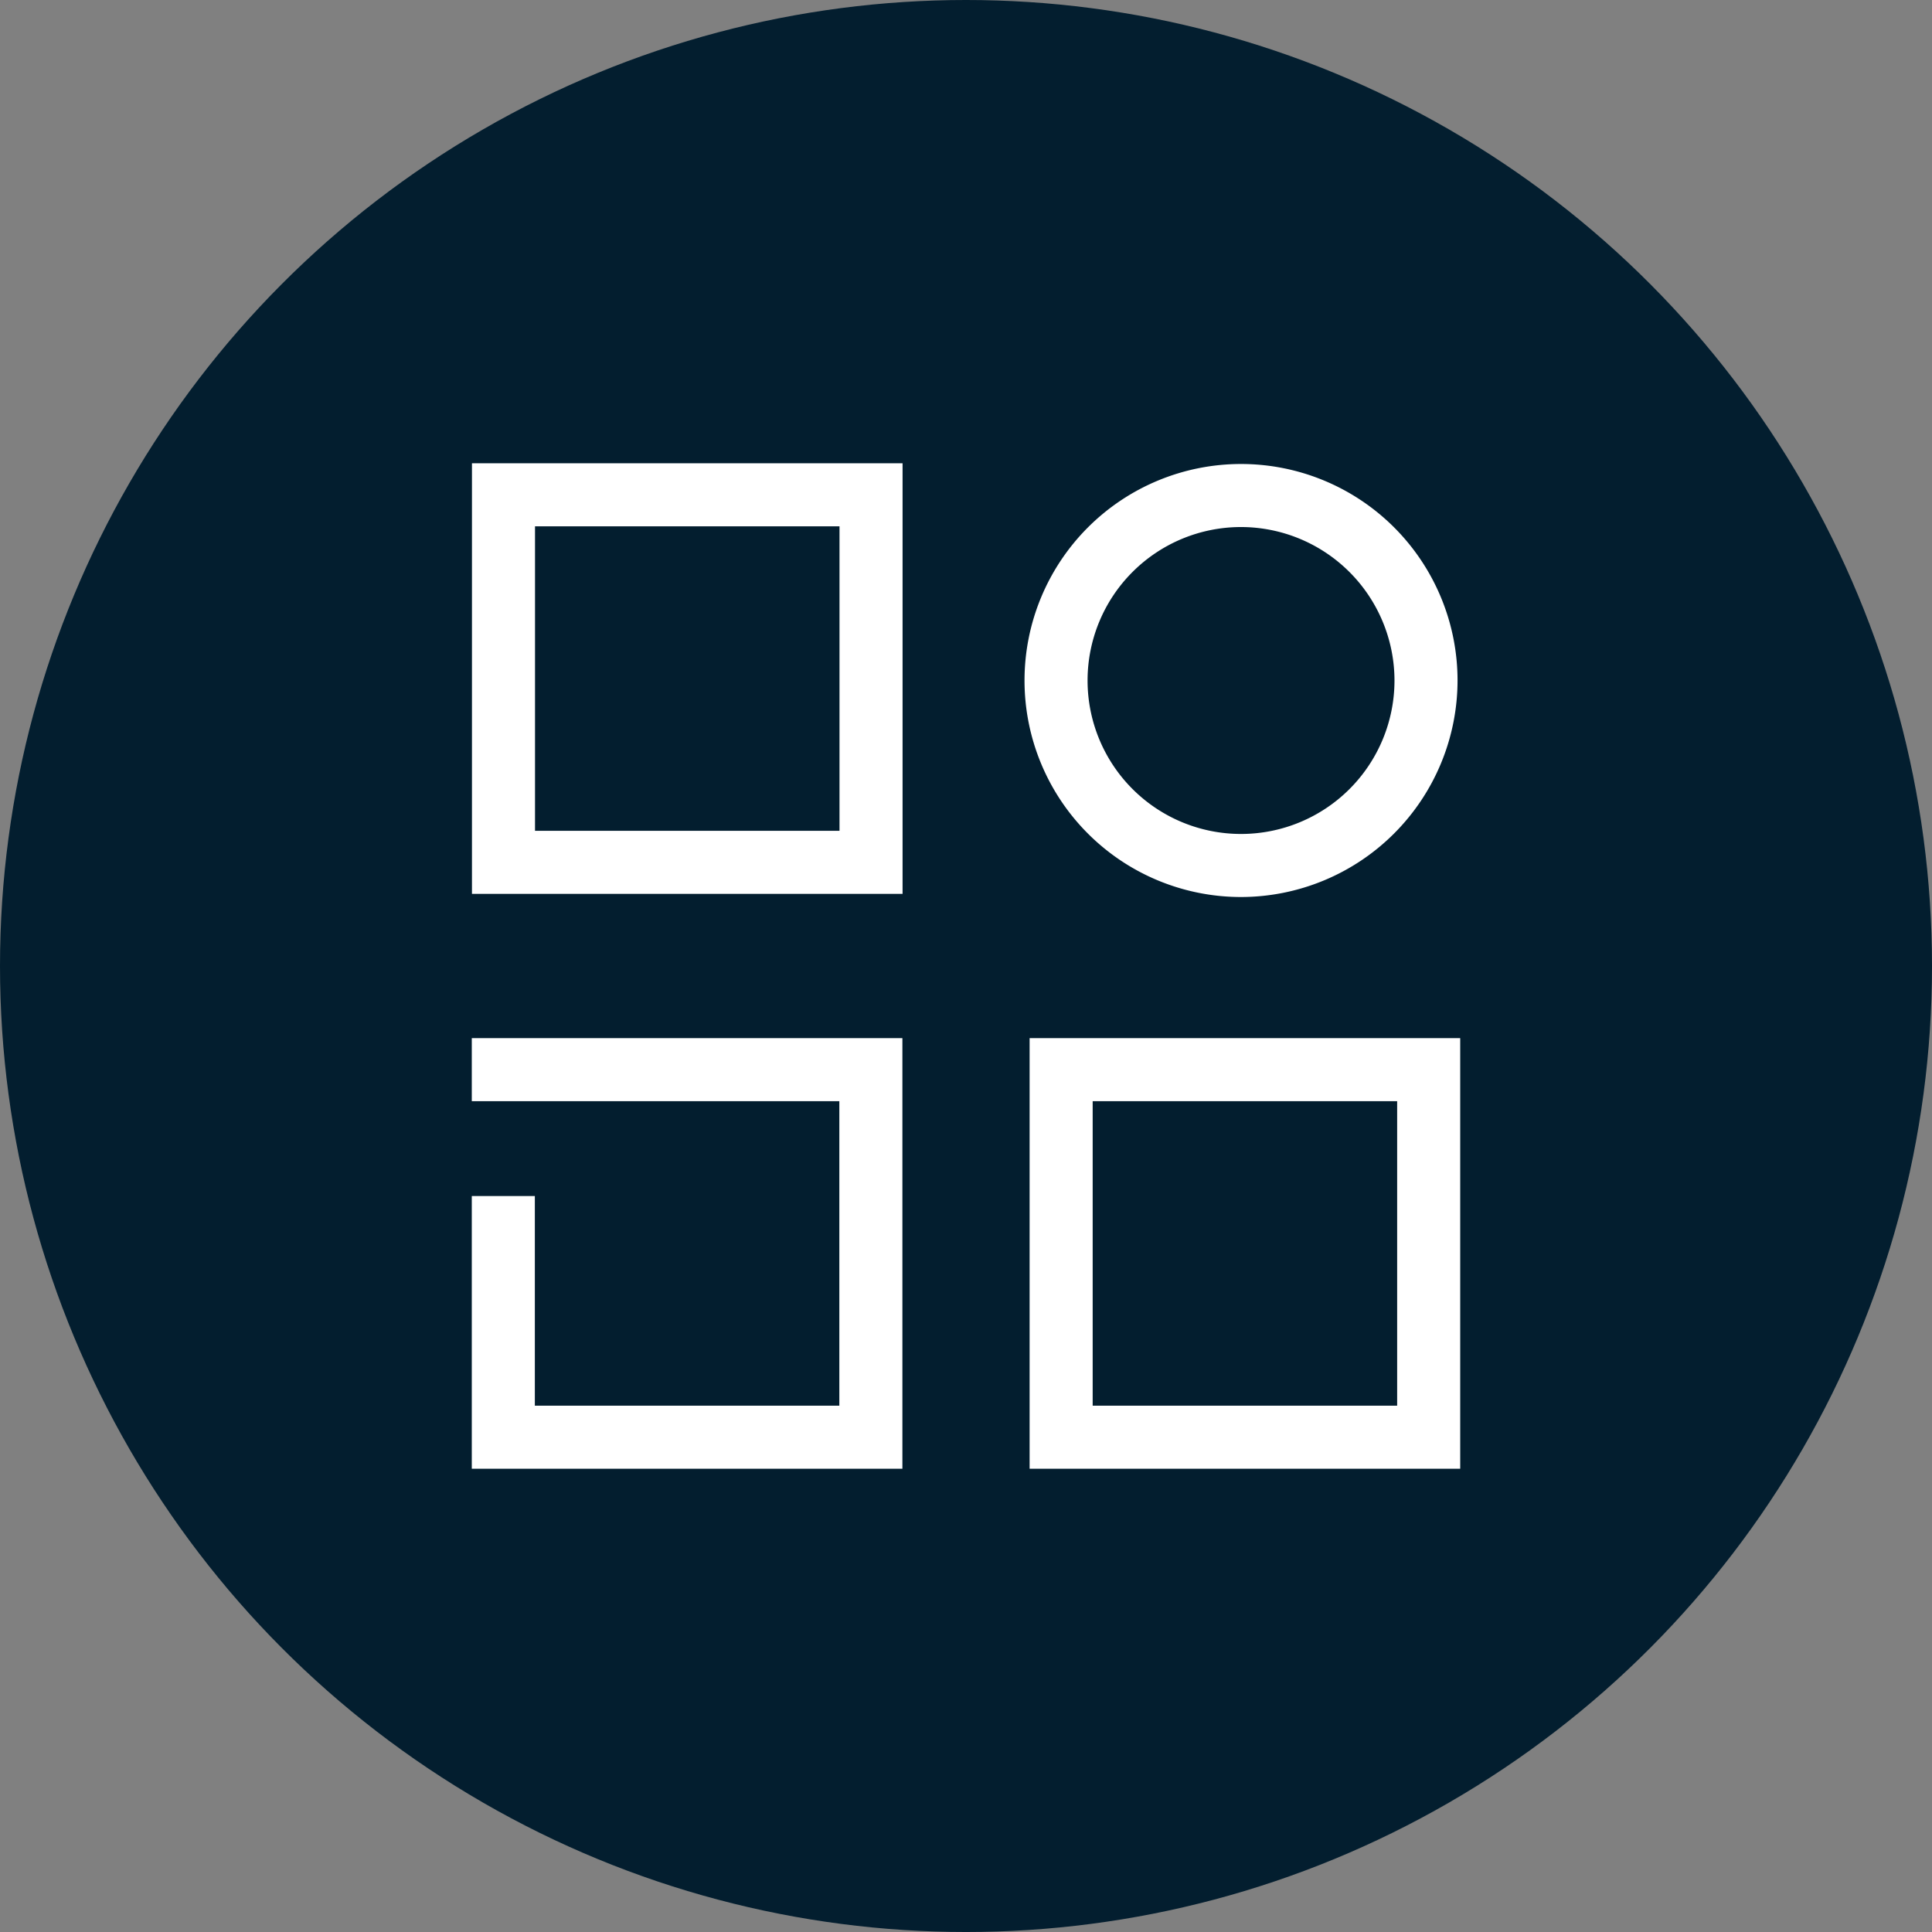 <svg xmlns="http://www.w3.org/2000/svg" viewBox="0 0 340.157 340.157"><rect x="0" y="0" width="340.157" height="340.157" fill="#808080" stroke="none"/><defs><style>.cls-1{fill:#031e2f;}.cls-2{fill:#fff;}</style></defs><g id="Kreis"><circle class="cls-1" cx="170.079" cy="170.079" r="170.079"/></g><g id="Icon"><path class="cls-2" d="M158.91,157.378H83.096V81.566H158.91ZM94.197,146.277h53.611V92.667H94.197Z"/><polygon class="cls-2" points="158.88 258.592 83.066 258.592 83.066 210.58 94.167 210.58 94.167 247.491 147.778 247.491 147.778 193.88 83.066 193.88 83.066 182.779 158.88 182.779 158.88 258.592"/><path class="cls-2" d="M257.091,258.592H181.278V182.779h75.813Zm-64.711-11.101h53.61V193.88h-53.61Z"/><path class="cls-2" d="M218.501,157.933A38.12,38.12,0,1,1,256.622,119.813,38.164,38.164,0,0,1,218.501,157.933Zm0-65.14A27.019,27.019,0,1,0,245.52,119.813,27.049,27.049,0,0,0,218.501,92.794Z"/></g></svg>